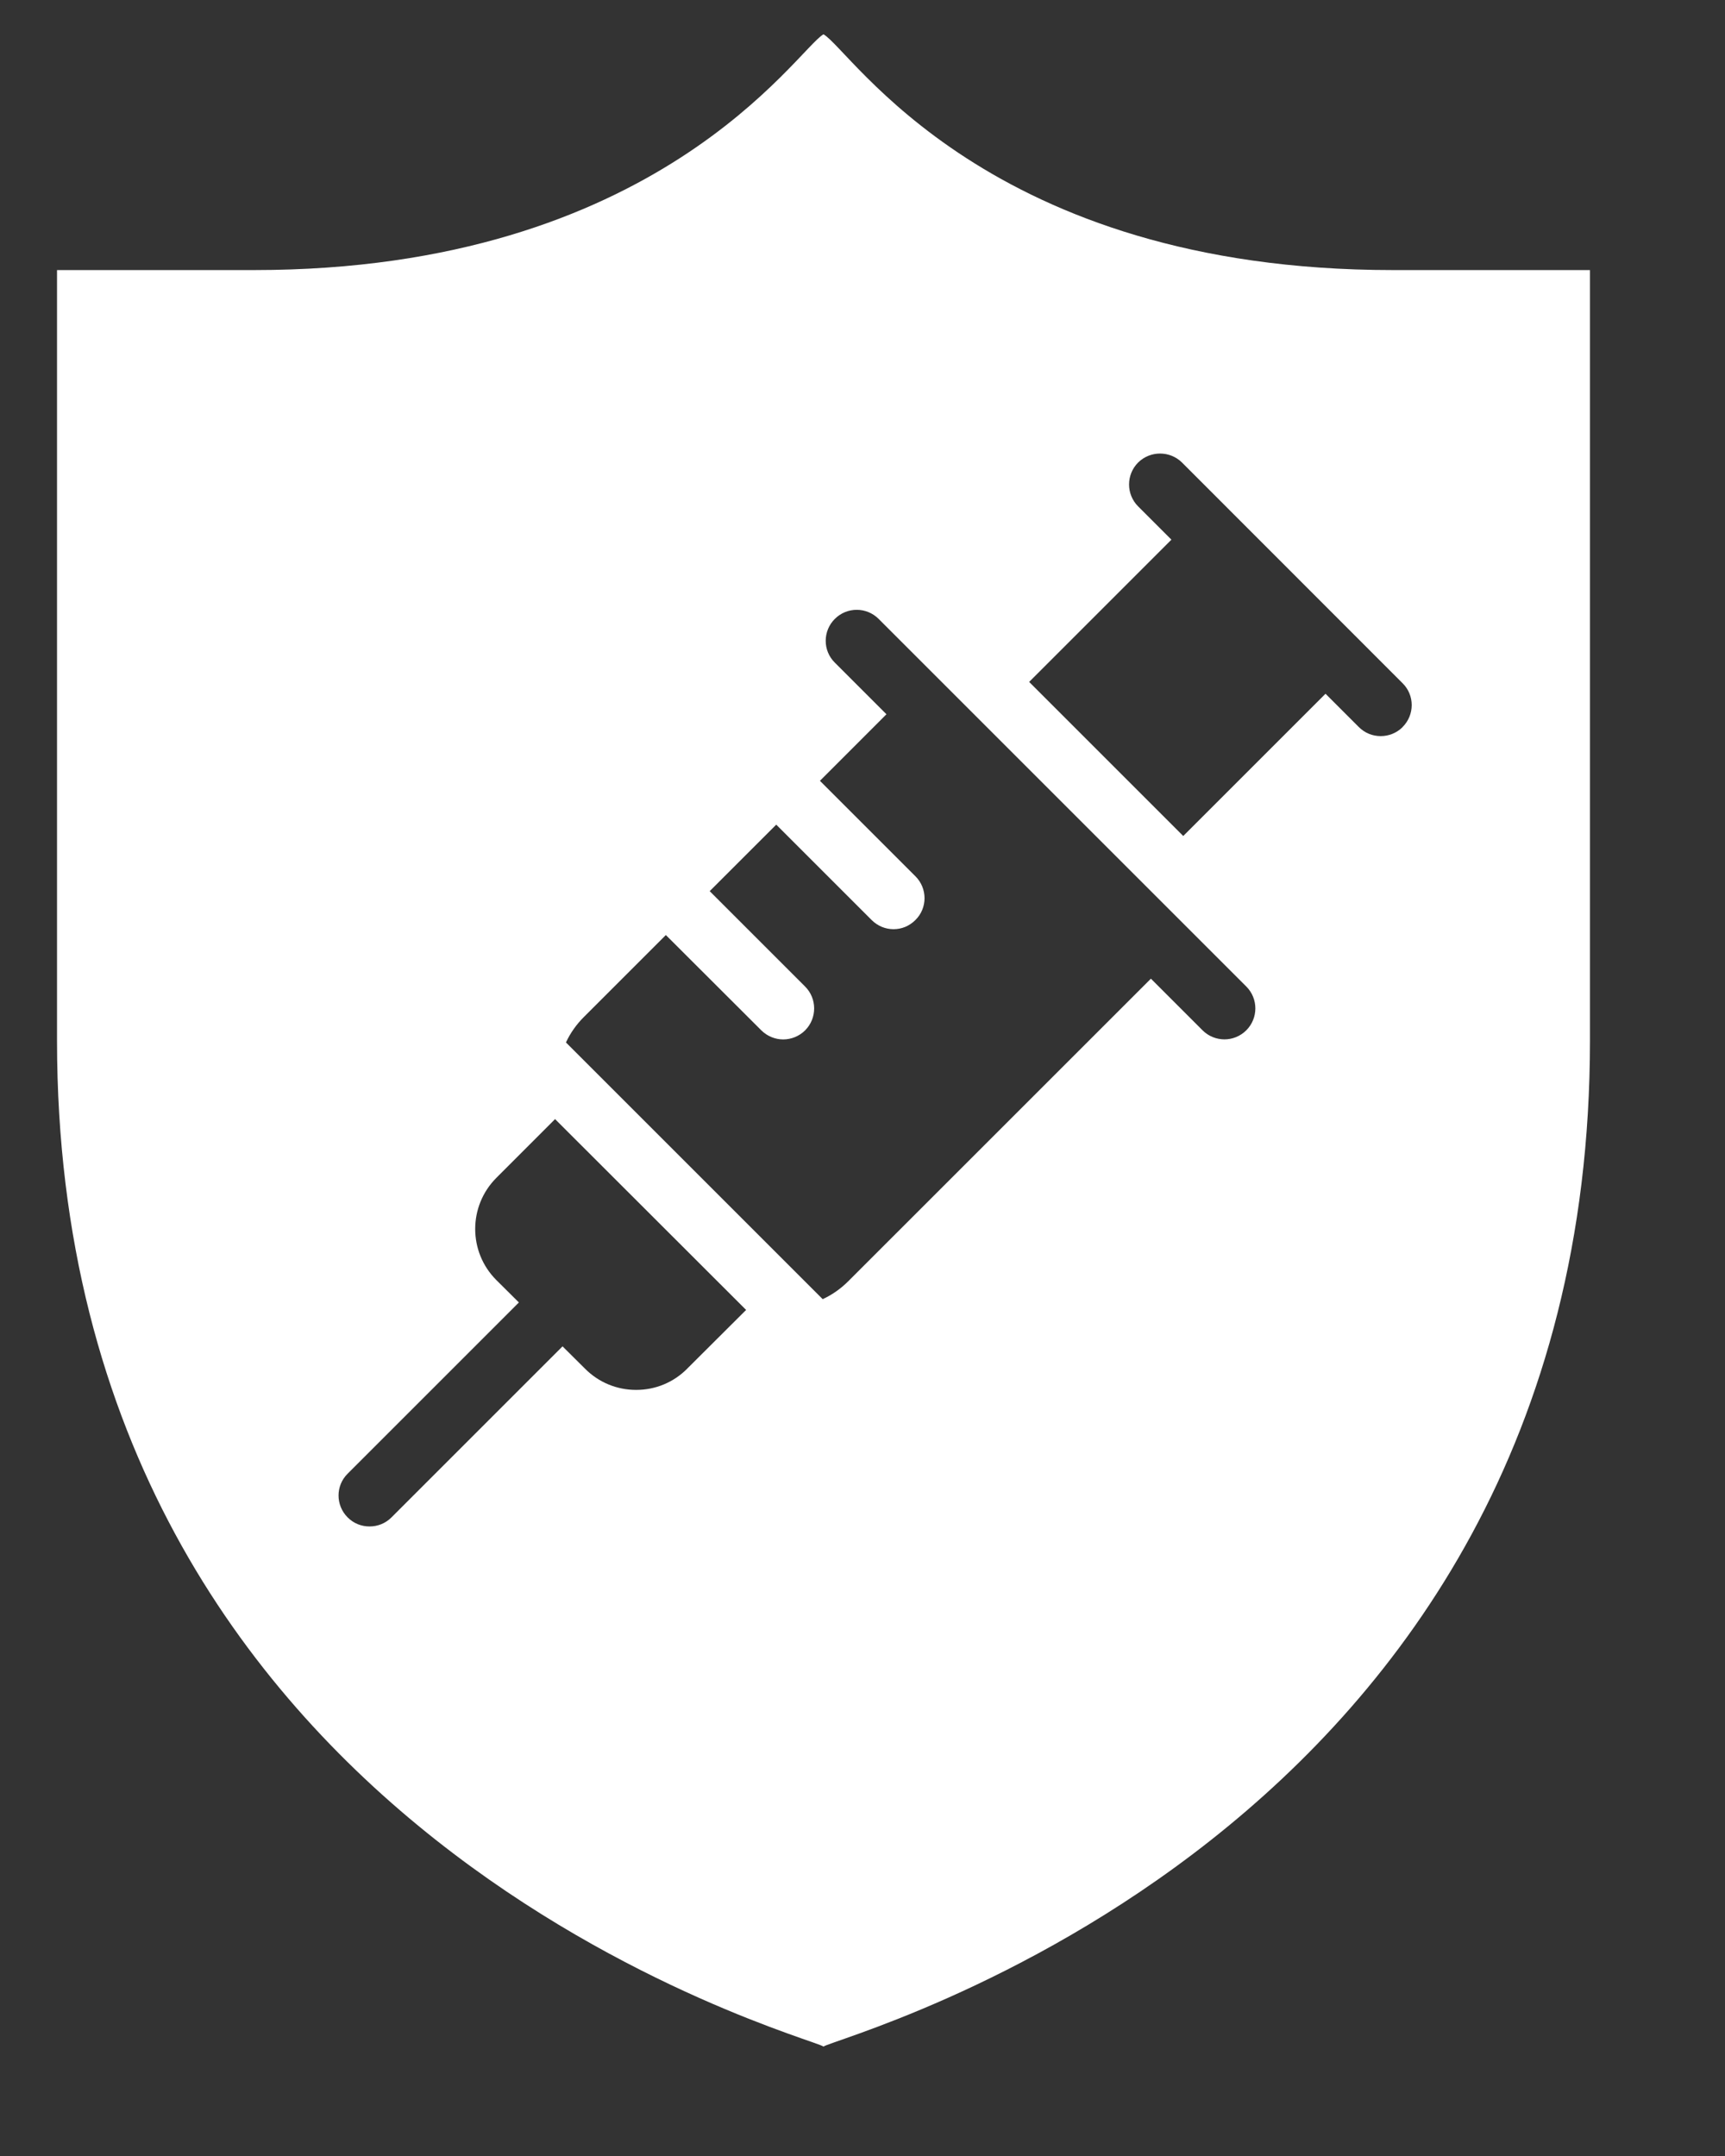 <?xml version="1.0" encoding="UTF-8"?> <svg xmlns="http://www.w3.org/2000/svg" xmlns:xlink="http://www.w3.org/1999/xlink" id="a" data-name="Layer 2" width="36" height="45" viewBox="0 0 36 45"><rect x="0" y="0" width="36" height="45" fill="#333333" stroke="none"/><defs><clipPath id="b"><rect x="1.189" y=".717" width="31.993" height="42" fill="none"></rect></clipPath></defs><g clip-path="url(#b)"><path d="M29.273,15.175c-.128,.127-.292,.189-.458,.189s-.329-.061-.457-.189l-.695-.695-2.969,2.969-3.216-3.216,2.969-2.969-.695-.695c-.252-.252-.252-.662,0-.915,.253-.25,.663-.25,.916,0l4.604,4.607c.253,.25,.253,.66,0,.913m-3.263,6.331c-.124,.124-.291,.189-.454,.189-.167,0-.333-.064-.458-.189l-1.078-1.078-6.313,6.312c-.16,.16-.342,.288-.537,.377l-5.358-5.358c.093-.199,.22-.378,.377-.534l1.708-1.708,1.993,1.99c.125,.124,.292,.189,.455,.189,.166,0,.332-.064,.458-.189,.252-.253,.252-.663,0-.915l-1.991-1.991,1.389-1.388,1.99,1.99c.128,.128,.291,.192,.458,.192,.166,0,.329-.063,.457-.192,.253-.25,.253-.659,0-.912l-1.993-1.993,1.388-1.389-1.078-1.078c-.253-.25-.253-.659,0-.912,.253-.253,.662-.253,.915,0l7.672,7.672c.253,.252,.253,.662,0,.915m-11.668,7.063c-.285,.286-.662,.442-1.065,.442s-.781-.156-1.066-.442l-.47-.467-3.57,3.57c-.129,.129-.292,.189-.458,.189s-.329-.06-.457-.189c-.253-.253-.253-.662,0-.912l3.574-3.574-.47-.467c-.589-.588-.589-1.545,0-2.134l1.225-1.226,3.987,3.983-1.229,1.225ZM29.068,5.637c-8.475,0-11.303-4.594-11.882-4.921-.551,.311-3.452,4.921-11.882,4.921H1.19V21.717c0,16.703,15.749,20.792,15.996,20.999,.247-.207,15.996-4.297,15.996-20.999V5.637h-4.114Z" fill="#fff"></path></g></svg> 